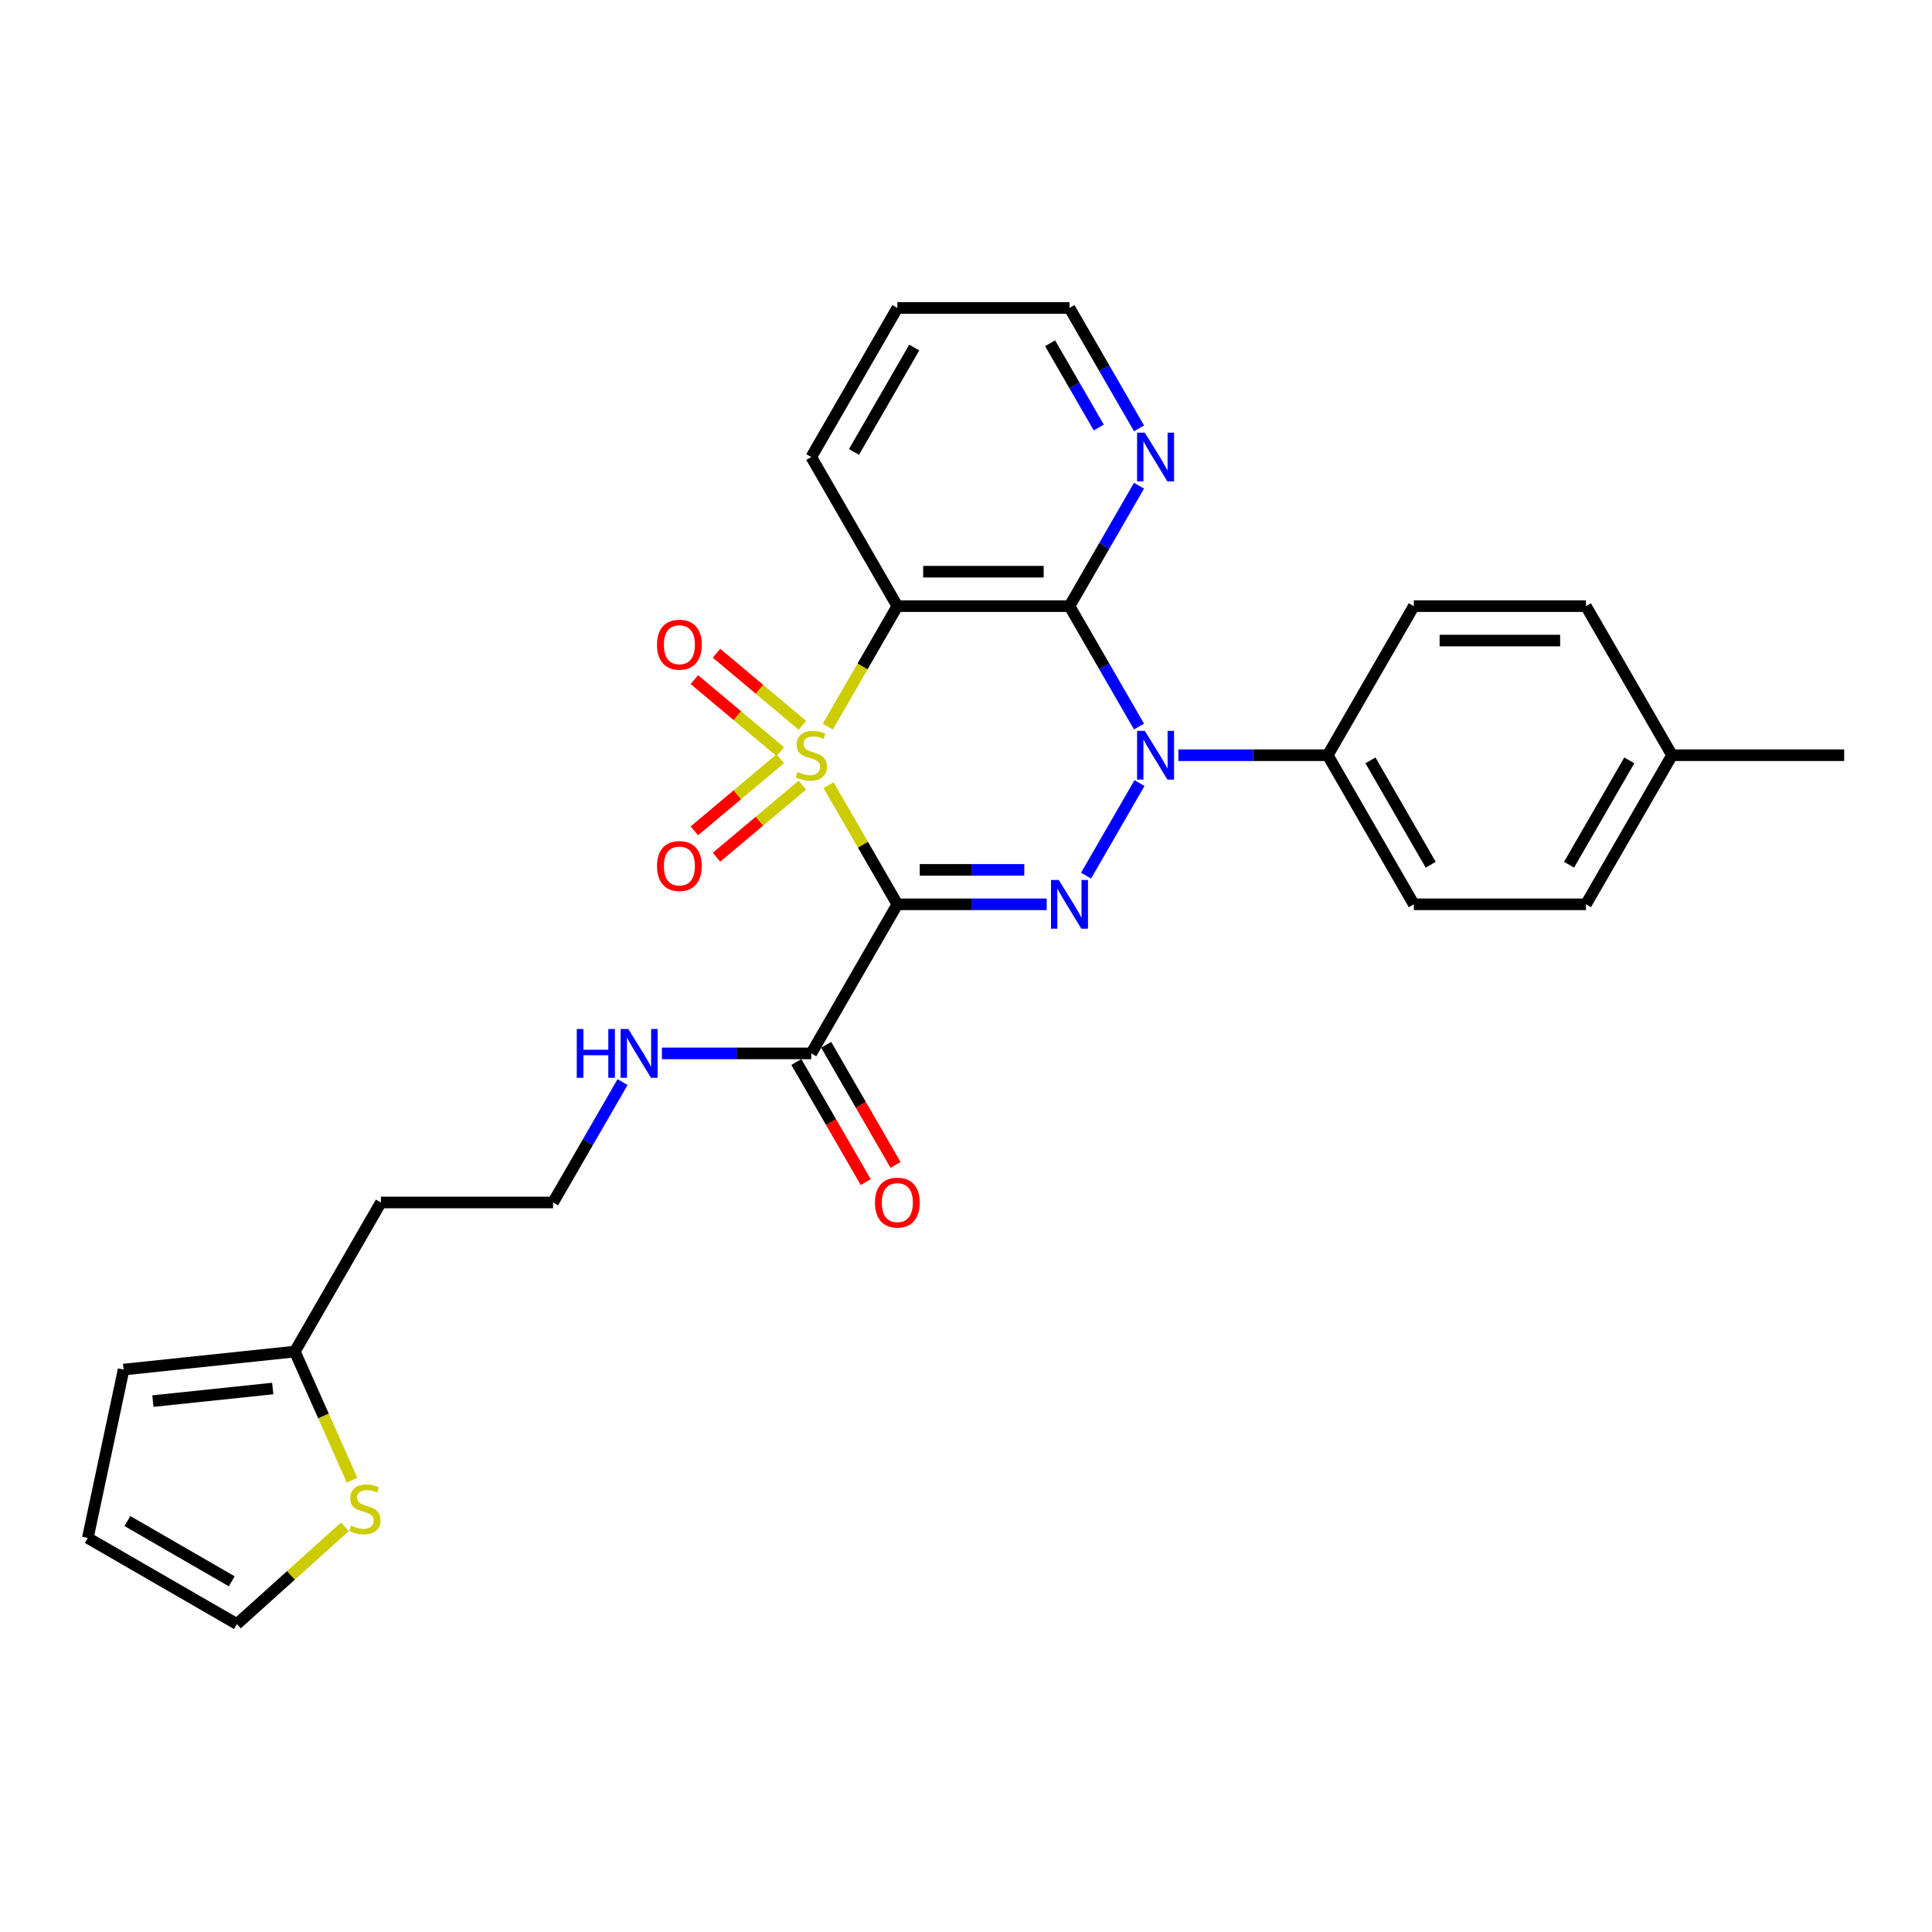 <?xml version='1.0' encoding='iso-8859-1'?>
<svg version='1.1' baseProfile='full'
              xmlns='http://www.w3.org/2000/svg'
                      xmlns:rdkit='http://www.rdkit.org/xml'
                      xmlns:xlink='http://www.w3.org/1999/xlink'
                  xml:space='preserve'
width='1000px' height='1000px' viewBox='0 0 1000 1000'>
<!-- END OF HEADER -->
<rect style='opacity:1.0;fill:#FFFFFF;stroke:none' width='1000' height='1000' x='0' y='0'> </rect>
<path class='bond-0' d='M 428.855,406.39 L 446.661,437.231' style='fill:none;fill-rule:evenodd;stroke:#CCCC00;stroke-width:6px;stroke-linecap:butt;stroke-linejoin:miter;stroke-opacity:1' />
<path class='bond-0' d='M 446.661,437.231 L 464.466,468.071' style='fill:none;fill-rule:evenodd;stroke:#000000;stroke-width:6px;stroke-linecap:butt;stroke-linejoin:miter;stroke-opacity:1' />
<path class='bond-3' d='M 428.464,376.095 L 446.465,344.915' style='fill:none;fill-rule:evenodd;stroke:#CCCC00;stroke-width:6px;stroke-linecap:butt;stroke-linejoin:miter;stroke-opacity:1' />
<path class='bond-3' d='M 446.465,344.915 L 464.466,313.736' style='fill:none;fill-rule:evenodd;stroke:#000000;stroke-width:6px;stroke-linecap:butt;stroke-linejoin:miter;stroke-opacity:1' />
<path class='bond-6' d='M 415.323,375.42 L 393.09,356.764' style='fill:none;fill-rule:evenodd;stroke:#CCCC00;stroke-width:6px;stroke-linecap:butt;stroke-linejoin:miter;stroke-opacity:1' />
<path class='bond-6' d='M 393.09,356.764 L 370.857,338.109' style='fill:none;fill-rule:evenodd;stroke:#FF0000;stroke-width:6px;stroke-linecap:butt;stroke-linejoin:miter;stroke-opacity:1' />
<path class='bond-6' d='M 403.868,389.072 L 381.635,370.416' style='fill:none;fill-rule:evenodd;stroke:#CCCC00;stroke-width:6px;stroke-linecap:butt;stroke-linejoin:miter;stroke-opacity:1' />
<path class='bond-6' d='M 381.635,370.416 L 359.402,351.76' style='fill:none;fill-rule:evenodd;stroke:#FF0000;stroke-width:6px;stroke-linecap:butt;stroke-linejoin:miter;stroke-opacity:1' />
<path class='bond-7' d='M 403.868,392.736 L 381.635,411.392' style='fill:none;fill-rule:evenodd;stroke:#CCCC00;stroke-width:6px;stroke-linecap:butt;stroke-linejoin:miter;stroke-opacity:1' />
<path class='bond-7' d='M 381.635,411.392 L 359.402,430.047' style='fill:none;fill-rule:evenodd;stroke:#FF0000;stroke-width:6px;stroke-linecap:butt;stroke-linejoin:miter;stroke-opacity:1' />
<path class='bond-7' d='M 415.323,406.388 L 393.09,425.043' style='fill:none;fill-rule:evenodd;stroke:#CCCC00;stroke-width:6px;stroke-linecap:butt;stroke-linejoin:miter;stroke-opacity:1' />
<path class='bond-7' d='M 393.09,425.043 L 370.857,443.699' style='fill:none;fill-rule:evenodd;stroke:#FF0000;stroke-width:6px;stroke-linecap:butt;stroke-linejoin:miter;stroke-opacity:1' />
<path class='bond-1' d='M 464.466,468.071 L 503.12,468.071' style='fill:none;fill-rule:evenodd;stroke:#000000;stroke-width:6px;stroke-linecap:butt;stroke-linejoin:miter;stroke-opacity:1' />
<path class='bond-1' d='M 503.12,468.071 L 541.774,468.071' style='fill:none;fill-rule:evenodd;stroke:#0000FF;stroke-width:6px;stroke-linecap:butt;stroke-linejoin:miter;stroke-opacity:1' />
<path class='bond-1' d='M 476.062,450.25 L 503.12,450.25' style='fill:none;fill-rule:evenodd;stroke:#000000;stroke-width:6px;stroke-linecap:butt;stroke-linejoin:miter;stroke-opacity:1' />
<path class='bond-1' d='M 503.12,450.25 L 530.178,450.25' style='fill:none;fill-rule:evenodd;stroke:#0000FF;stroke-width:6px;stroke-linecap:butt;stroke-linejoin:miter;stroke-opacity:1' />
<path class='bond-5' d='M 464.466,468.071 L 419.914,545.239' style='fill:none;fill-rule:evenodd;stroke:#000000;stroke-width:6px;stroke-linecap:butt;stroke-linejoin:miter;stroke-opacity:1' />
<path class='bond-28' d='M 562.142,453.226 L 589.801,405.32' style='fill:none;fill-rule:evenodd;stroke:#0000FF;stroke-width:6px;stroke-linecap:butt;stroke-linejoin:miter;stroke-opacity:1' />
<path class='bond-2' d='M 589.554,376.059 L 571.563,344.898' style='fill:none;fill-rule:evenodd;stroke:#0000FF;stroke-width:6px;stroke-linecap:butt;stroke-linejoin:miter;stroke-opacity:1' />
<path class='bond-2' d='M 571.563,344.898 L 553.572,313.736' style='fill:none;fill-rule:evenodd;stroke:#000000;stroke-width:6px;stroke-linecap:butt;stroke-linejoin:miter;stroke-opacity:1' />
<path class='bond-8' d='M 609.922,390.904 L 648.576,390.904' style='fill:none;fill-rule:evenodd;stroke:#0000FF;stroke-width:6px;stroke-linecap:butt;stroke-linejoin:miter;stroke-opacity:1' />
<path class='bond-8' d='M 648.576,390.904 L 687.23,390.904' style='fill:none;fill-rule:evenodd;stroke:#000000;stroke-width:6px;stroke-linecap:butt;stroke-linejoin:miter;stroke-opacity:1' />
<path class='bond-4' d='M 464.466,313.736 L 553.572,313.736' style='fill:none;fill-rule:evenodd;stroke:#000000;stroke-width:6px;stroke-linecap:butt;stroke-linejoin:miter;stroke-opacity:1' />
<path class='bond-4' d='M 477.832,295.915 L 540.206,295.915' style='fill:none;fill-rule:evenodd;stroke:#000000;stroke-width:6px;stroke-linecap:butt;stroke-linejoin:miter;stroke-opacity:1' />
<path class='bond-19' d='M 464.466,313.736 L 419.914,236.569' style='fill:none;fill-rule:evenodd;stroke:#000000;stroke-width:6px;stroke-linecap:butt;stroke-linejoin:miter;stroke-opacity:1' />
<path class='bond-9' d='M 553.572,313.736 L 571.563,282.575' style='fill:none;fill-rule:evenodd;stroke:#000000;stroke-width:6px;stroke-linecap:butt;stroke-linejoin:miter;stroke-opacity:1' />
<path class='bond-9' d='M 571.563,282.575 L 589.554,251.414' style='fill:none;fill-rule:evenodd;stroke:#0000FF;stroke-width:6px;stroke-linecap:butt;stroke-linejoin:miter;stroke-opacity:1' />
<path class='bond-13' d='M 412.197,549.694 L 430.147,580.784' style='fill:none;fill-rule:evenodd;stroke:#000000;stroke-width:6px;stroke-linecap:butt;stroke-linejoin:miter;stroke-opacity:1' />
<path class='bond-13' d='M 430.147,580.784 L 448.097,611.874' style='fill:none;fill-rule:evenodd;stroke:#FF0000;stroke-width:6px;stroke-linecap:butt;stroke-linejoin:miter;stroke-opacity:1' />
<path class='bond-13' d='M 427.63,540.784 L 445.58,571.873' style='fill:none;fill-rule:evenodd;stroke:#000000;stroke-width:6px;stroke-linecap:butt;stroke-linejoin:miter;stroke-opacity:1' />
<path class='bond-13' d='M 445.58,571.873 L 463.53,602.963' style='fill:none;fill-rule:evenodd;stroke:#FF0000;stroke-width:6px;stroke-linecap:butt;stroke-linejoin:miter;stroke-opacity:1' />
<path class='bond-16' d='M 419.914,545.239 L 381.26,545.239' style='fill:none;fill-rule:evenodd;stroke:#000000;stroke-width:6px;stroke-linecap:butt;stroke-linejoin:miter;stroke-opacity:1' />
<path class='bond-16' d='M 381.26,545.239 L 342.606,545.239' style='fill:none;fill-rule:evenodd;stroke:#0000FF;stroke-width:6px;stroke-linecap:butt;stroke-linejoin:miter;stroke-opacity:1' />
<path class='bond-17' d='M 687.23,390.904 L 731.782,468.071' style='fill:none;fill-rule:evenodd;stroke:#000000;stroke-width:6px;stroke-linecap:butt;stroke-linejoin:miter;stroke-opacity:1' />
<path class='bond-17' d='M 709.346,393.568 L 740.533,447.586' style='fill:none;fill-rule:evenodd;stroke:#000000;stroke-width:6px;stroke-linecap:butt;stroke-linejoin:miter;stroke-opacity:1' />
<path class='bond-18' d='M 687.23,390.904 L 731.782,313.736' style='fill:none;fill-rule:evenodd;stroke:#000000;stroke-width:6px;stroke-linecap:butt;stroke-linejoin:miter;stroke-opacity:1' />
<path class='bond-29' d='M 589.554,221.724 L 571.563,190.563' style='fill:none;fill-rule:evenodd;stroke:#0000FF;stroke-width:6px;stroke-linecap:butt;stroke-linejoin:miter;stroke-opacity:1' />
<path class='bond-29' d='M 571.563,190.563 L 553.572,159.401' style='fill:none;fill-rule:evenodd;stroke:#000000;stroke-width:6px;stroke-linecap:butt;stroke-linejoin:miter;stroke-opacity:1' />
<path class='bond-29' d='M 568.723,221.286 L 556.129,199.473' style='fill:none;fill-rule:evenodd;stroke:#0000FF;stroke-width:6px;stroke-linecap:butt;stroke-linejoin:miter;stroke-opacity:1' />
<path class='bond-29' d='M 556.129,199.473 L 543.535,177.66' style='fill:none;fill-rule:evenodd;stroke:#000000;stroke-width:6px;stroke-linecap:butt;stroke-linejoin:miter;stroke-opacity:1' />
<path class='bond-10' d='M 182.247,766.166 L 167.422,732.87' style='fill:none;fill-rule:evenodd;stroke:#CCCC00;stroke-width:6px;stroke-linecap:butt;stroke-linejoin:miter;stroke-opacity:1' />
<path class='bond-10' d='M 167.422,732.87 L 152.598,699.574' style='fill:none;fill-rule:evenodd;stroke:#000000;stroke-width:6px;stroke-linecap:butt;stroke-linejoin:miter;stroke-opacity:1' />
<path class='bond-12' d='M 178.522,790.266 L 150.572,815.432' style='fill:none;fill-rule:evenodd;stroke:#CCCC00;stroke-width:6px;stroke-linecap:butt;stroke-linejoin:miter;stroke-opacity:1' />
<path class='bond-12' d='M 150.572,815.432 L 122.622,840.599' style='fill:none;fill-rule:evenodd;stroke:#000000;stroke-width:6px;stroke-linecap:butt;stroke-linejoin:miter;stroke-opacity:1' />
<path class='bond-11' d='M 152.598,699.574 L 197.15,622.406' style='fill:none;fill-rule:evenodd;stroke:#000000;stroke-width:6px;stroke-linecap:butt;stroke-linejoin:miter;stroke-opacity:1' />
<path class='bond-14' d='M 152.598,699.574 L 63.981,708.888' style='fill:none;fill-rule:evenodd;stroke:#000000;stroke-width:6px;stroke-linecap:butt;stroke-linejoin:miter;stroke-opacity:1' />
<path class='bond-14' d='M 141.168,718.694 L 79.136,725.214' style='fill:none;fill-rule:evenodd;stroke:#000000;stroke-width:6px;stroke-linecap:butt;stroke-linejoin:miter;stroke-opacity:1' />
<path class='bond-31' d='M 122.622,840.599 L 45.455,796.046' style='fill:none;fill-rule:evenodd;stroke:#000000;stroke-width:6px;stroke-linecap:butt;stroke-linejoin:miter;stroke-opacity:1' />
<path class='bond-31' d='M 119.957,818.482 L 65.94,787.295' style='fill:none;fill-rule:evenodd;stroke:#000000;stroke-width:6px;stroke-linecap:butt;stroke-linejoin:miter;stroke-opacity:1' />
<path class='bond-15' d='M 63.981,708.888 L 45.455,796.046' style='fill:none;fill-rule:evenodd;stroke:#000000;stroke-width:6px;stroke-linecap:butt;stroke-linejoin:miter;stroke-opacity:1' />
<path class='bond-21' d='M 322.238,560.084 L 304.247,591.245' style='fill:none;fill-rule:evenodd;stroke:#0000FF;stroke-width:6px;stroke-linecap:butt;stroke-linejoin:miter;stroke-opacity:1' />
<path class='bond-21' d='M 304.247,591.245 L 286.256,622.406' style='fill:none;fill-rule:evenodd;stroke:#000000;stroke-width:6px;stroke-linecap:butt;stroke-linejoin:miter;stroke-opacity:1' />
<path class='bond-23' d='M 731.782,468.071 L 820.888,468.071' style='fill:none;fill-rule:evenodd;stroke:#000000;stroke-width:6px;stroke-linecap:butt;stroke-linejoin:miter;stroke-opacity:1' />
<path class='bond-22' d='M 731.782,313.736 L 820.888,313.736' style='fill:none;fill-rule:evenodd;stroke:#000000;stroke-width:6px;stroke-linecap:butt;stroke-linejoin:miter;stroke-opacity:1' />
<path class='bond-22' d='M 745.148,331.557 L 807.522,331.557' style='fill:none;fill-rule:evenodd;stroke:#000000;stroke-width:6px;stroke-linecap:butt;stroke-linejoin:miter;stroke-opacity:1' />
<path class='bond-27' d='M 419.914,236.569 L 464.466,159.401' style='fill:none;fill-rule:evenodd;stroke:#000000;stroke-width:6px;stroke-linecap:butt;stroke-linejoin:miter;stroke-opacity:1' />
<path class='bond-27' d='M 442.03,233.904 L 473.217,179.887' style='fill:none;fill-rule:evenodd;stroke:#000000;stroke-width:6px;stroke-linecap:butt;stroke-linejoin:miter;stroke-opacity:1' />
<path class='bond-20' d='M 197.15,622.406 L 286.256,622.406' style='fill:none;fill-rule:evenodd;stroke:#000000;stroke-width:6px;stroke-linecap:butt;stroke-linejoin:miter;stroke-opacity:1' />
<path class='bond-24' d='M 820.888,313.736 L 865.44,390.904' style='fill:none;fill-rule:evenodd;stroke:#000000;stroke-width:6px;stroke-linecap:butt;stroke-linejoin:miter;stroke-opacity:1' />
<path class='bond-30' d='M 820.888,468.071 L 865.44,390.904' style='fill:none;fill-rule:evenodd;stroke:#000000;stroke-width:6px;stroke-linecap:butt;stroke-linejoin:miter;stroke-opacity:1' />
<path class='bond-30' d='M 812.137,447.586 L 843.324,393.568' style='fill:none;fill-rule:evenodd;stroke:#000000;stroke-width:6px;stroke-linecap:butt;stroke-linejoin:miter;stroke-opacity:1' />
<path class='bond-26' d='M 865.44,390.904 L 954.545,390.904' style='fill:none;fill-rule:evenodd;stroke:#000000;stroke-width:6px;stroke-linecap:butt;stroke-linejoin:miter;stroke-opacity:1' />
<path class='bond-25' d='M 553.572,159.401 L 464.466,159.401' style='fill:none;fill-rule:evenodd;stroke:#000000;stroke-width:6px;stroke-linecap:butt;stroke-linejoin:miter;stroke-opacity:1' />
<path  class='atom-0' d='M 412.785 399.565
Q 413.07 399.672, 414.247 400.171
Q 415.423 400.67, 416.706 400.991
Q 418.025 401.276, 419.308 401.276
Q 421.696 401.276, 423.086 400.135
Q 424.476 398.959, 424.476 396.927
Q 424.476 395.537, 423.763 394.682
Q 423.086 393.827, 422.017 393.363
Q 420.947 392.9, 419.165 392.365
Q 416.92 391.688, 415.565 391.046
Q 414.247 390.405, 413.284 389.05
Q 412.358 387.696, 412.358 385.415
Q 412.358 382.243, 414.496 380.283
Q 416.67 378.322, 420.947 378.322
Q 423.87 378.322, 427.185 379.712
L 426.365 382.457
Q 423.335 381.209, 421.054 381.209
Q 418.595 381.209, 417.24 382.243
Q 415.886 383.241, 415.922 384.987
Q 415.922 386.342, 416.599 387.161
Q 417.312 387.981, 418.31 388.445
Q 419.343 388.908, 421.054 389.443
Q 423.335 390.155, 424.69 390.868
Q 426.044 391.581, 427.006 393.042
Q 428.004 394.468, 428.004 396.927
Q 428.004 400.42, 425.652 402.309
Q 423.335 404.163, 419.45 404.163
Q 417.205 404.163, 415.494 403.664
Q 413.819 403.2, 411.823 402.381
L 412.785 399.565
' fill='#CCCC00'/>
<path  class='atom-2' d='M 547.994 455.454
L 556.263 468.82
Q 557.082 470.139, 558.401 472.527
Q 559.72 474.915, 559.791 475.057
L 559.791 455.454
L 563.142 455.454
L 563.142 480.689
L 559.684 480.689
L 550.809 466.075
Q 549.776 464.365, 548.671 462.404
Q 547.602 460.444, 547.281 459.838
L 547.281 480.689
L 544.002 480.689
L 544.002 455.454
L 547.994 455.454
' fill='#0000FF'/>
<path  class='atom-3' d='M 592.546 378.287
L 600.815 391.652
Q 601.635 392.971, 602.954 395.359
Q 604.273 397.747, 604.344 397.89
L 604.344 378.287
L 607.694 378.287
L 607.694 403.521
L 604.237 403.521
L 595.362 388.908
Q 594.328 387.197, 593.223 385.237
Q 592.154 383.276, 591.833 382.671
L 591.833 403.521
L 588.554 403.521
L 588.554 378.287
L 592.546 378.287
' fill='#0000FF'/>
<path  class='atom-7' d='M 340.071 333.699
Q 340.071 327.64, 343.065 324.254
Q 346.059 320.868, 351.655 320.868
Q 357.251 320.868, 360.245 324.254
Q 363.239 327.64, 363.239 333.699
Q 363.239 339.83, 360.209 343.323
Q 357.18 346.78, 351.655 346.78
Q 346.095 346.78, 343.065 343.323
Q 340.071 339.865, 340.071 333.699
M 351.655 343.929
Q 355.504 343.929, 357.572 341.362
Q 359.675 338.761, 359.675 333.699
Q 359.675 328.745, 357.572 326.25
Q 355.504 323.72, 351.655 323.72
Q 347.806 323.72, 345.703 326.215
Q 343.636 328.709, 343.636 333.699
Q 343.636 338.796, 345.703 341.362
Q 347.806 343.929, 351.655 343.929
' fill='#FF0000'/>
<path  class='atom-8' d='M 340.071 448.251
Q 340.071 442.192, 343.065 438.806
Q 346.059 435.42, 351.655 435.42
Q 357.251 435.42, 360.245 438.806
Q 363.239 442.192, 363.239 448.251
Q 363.239 454.381, 360.209 457.874
Q 357.18 461.332, 351.655 461.332
Q 346.095 461.332, 343.065 457.874
Q 340.071 454.417, 340.071 448.251
M 351.655 458.48
Q 355.504 458.48, 357.572 455.914
Q 359.675 453.312, 359.675 448.251
Q 359.675 443.297, 357.572 440.802
Q 355.504 438.271, 351.655 438.271
Q 347.806 438.271, 345.703 440.766
Q 343.636 443.261, 343.636 448.251
Q 343.636 453.348, 345.703 455.914
Q 347.806 458.48, 351.655 458.48
' fill='#FF0000'/>
<path  class='atom-10' d='M 592.546 223.952
L 600.815 237.317
Q 601.635 238.636, 602.954 241.024
Q 604.273 243.412, 604.344 243.555
L 604.344 223.952
L 607.694 223.952
L 607.694 249.186
L 604.237 249.186
L 595.362 234.573
Q 594.328 232.862, 593.223 230.902
Q 592.154 228.942, 591.833 228.336
L 591.833 249.186
L 588.554 249.186
L 588.554 223.952
L 592.546 223.952
' fill='#0000FF'/>
<path  class='atom-11' d='M 181.712 789.636
Q 181.997 789.743, 183.173 790.242
Q 184.349 790.741, 185.632 791.062
Q 186.951 791.347, 188.234 791.347
Q 190.622 791.347, 192.012 790.207
Q 193.402 789.031, 193.402 786.999
Q 193.402 785.609, 192.689 784.753
Q 192.012 783.898, 190.943 783.435
Q 189.874 782.971, 188.092 782.437
Q 185.846 781.76, 184.492 781.118
Q 183.173 780.476, 182.211 779.122
Q 181.284 777.768, 181.284 775.487
Q 181.284 772.314, 183.423 770.354
Q 185.597 768.394, 189.874 768.394
Q 192.796 768.394, 196.111 769.784
L 195.291 772.528
Q 192.262 771.281, 189.981 771.281
Q 187.521 771.281, 186.167 772.314
Q 184.813 773.312, 184.848 775.059
Q 184.848 776.413, 185.525 777.233
Q 186.238 778.053, 187.236 778.516
Q 188.27 778.979, 189.981 779.514
Q 192.262 780.227, 193.616 780.94
Q 194.971 781.653, 195.933 783.114
Q 196.931 784.54, 196.931 786.999
Q 196.931 790.492, 194.579 792.381
Q 192.262 794.234, 188.377 794.234
Q 186.131 794.234, 184.421 793.735
Q 182.745 793.272, 180.749 792.452
L 181.712 789.636
' fill='#CCCC00'/>
<path  class='atom-14' d='M 452.883 622.478
Q 452.883 616.418, 455.877 613.032
Q 458.87 609.646, 464.466 609.646
Q 470.062 609.646, 473.056 613.032
Q 476.05 616.418, 476.05 622.478
Q 476.05 628.608, 473.02 632.101
Q 469.991 635.558, 464.466 635.558
Q 458.906 635.558, 455.877 632.101
Q 452.883 628.644, 452.883 622.478
M 464.466 632.707
Q 468.316 632.707, 470.383 630.141
Q 472.486 627.539, 472.486 622.478
Q 472.486 617.523, 470.383 615.028
Q 468.316 612.498, 464.466 612.498
Q 460.617 612.498, 458.514 614.993
Q 456.447 617.488, 456.447 622.478
Q 456.447 627.574, 458.514 630.141
Q 460.617 632.707, 464.466 632.707
' fill='#FF0000'/>
<path  class='atom-17' d='M 298.534 532.621
L 301.956 532.621
L 301.956 543.35
L 314.859 543.35
L 314.859 532.621
L 318.28 532.621
L 318.28 557.856
L 314.859 557.856
L 314.859 546.201
L 301.956 546.201
L 301.956 557.856
L 298.534 557.856
L 298.534 532.621
' fill='#0000FF'/>
<path  class='atom-17' d='M 325.23 532.621
L 333.499 545.987
Q 334.319 547.306, 335.638 549.694
Q 336.957 552.082, 337.028 552.225
L 337.028 532.621
L 340.378 532.621
L 340.378 557.856
L 336.921 557.856
L 328.046 543.243
Q 327.012 541.532, 325.908 539.572
Q 324.838 537.611, 324.518 537.005
L 324.518 557.856
L 321.238 557.856
L 321.238 532.621
L 325.23 532.621
' fill='#0000FF'/>
</svg>
